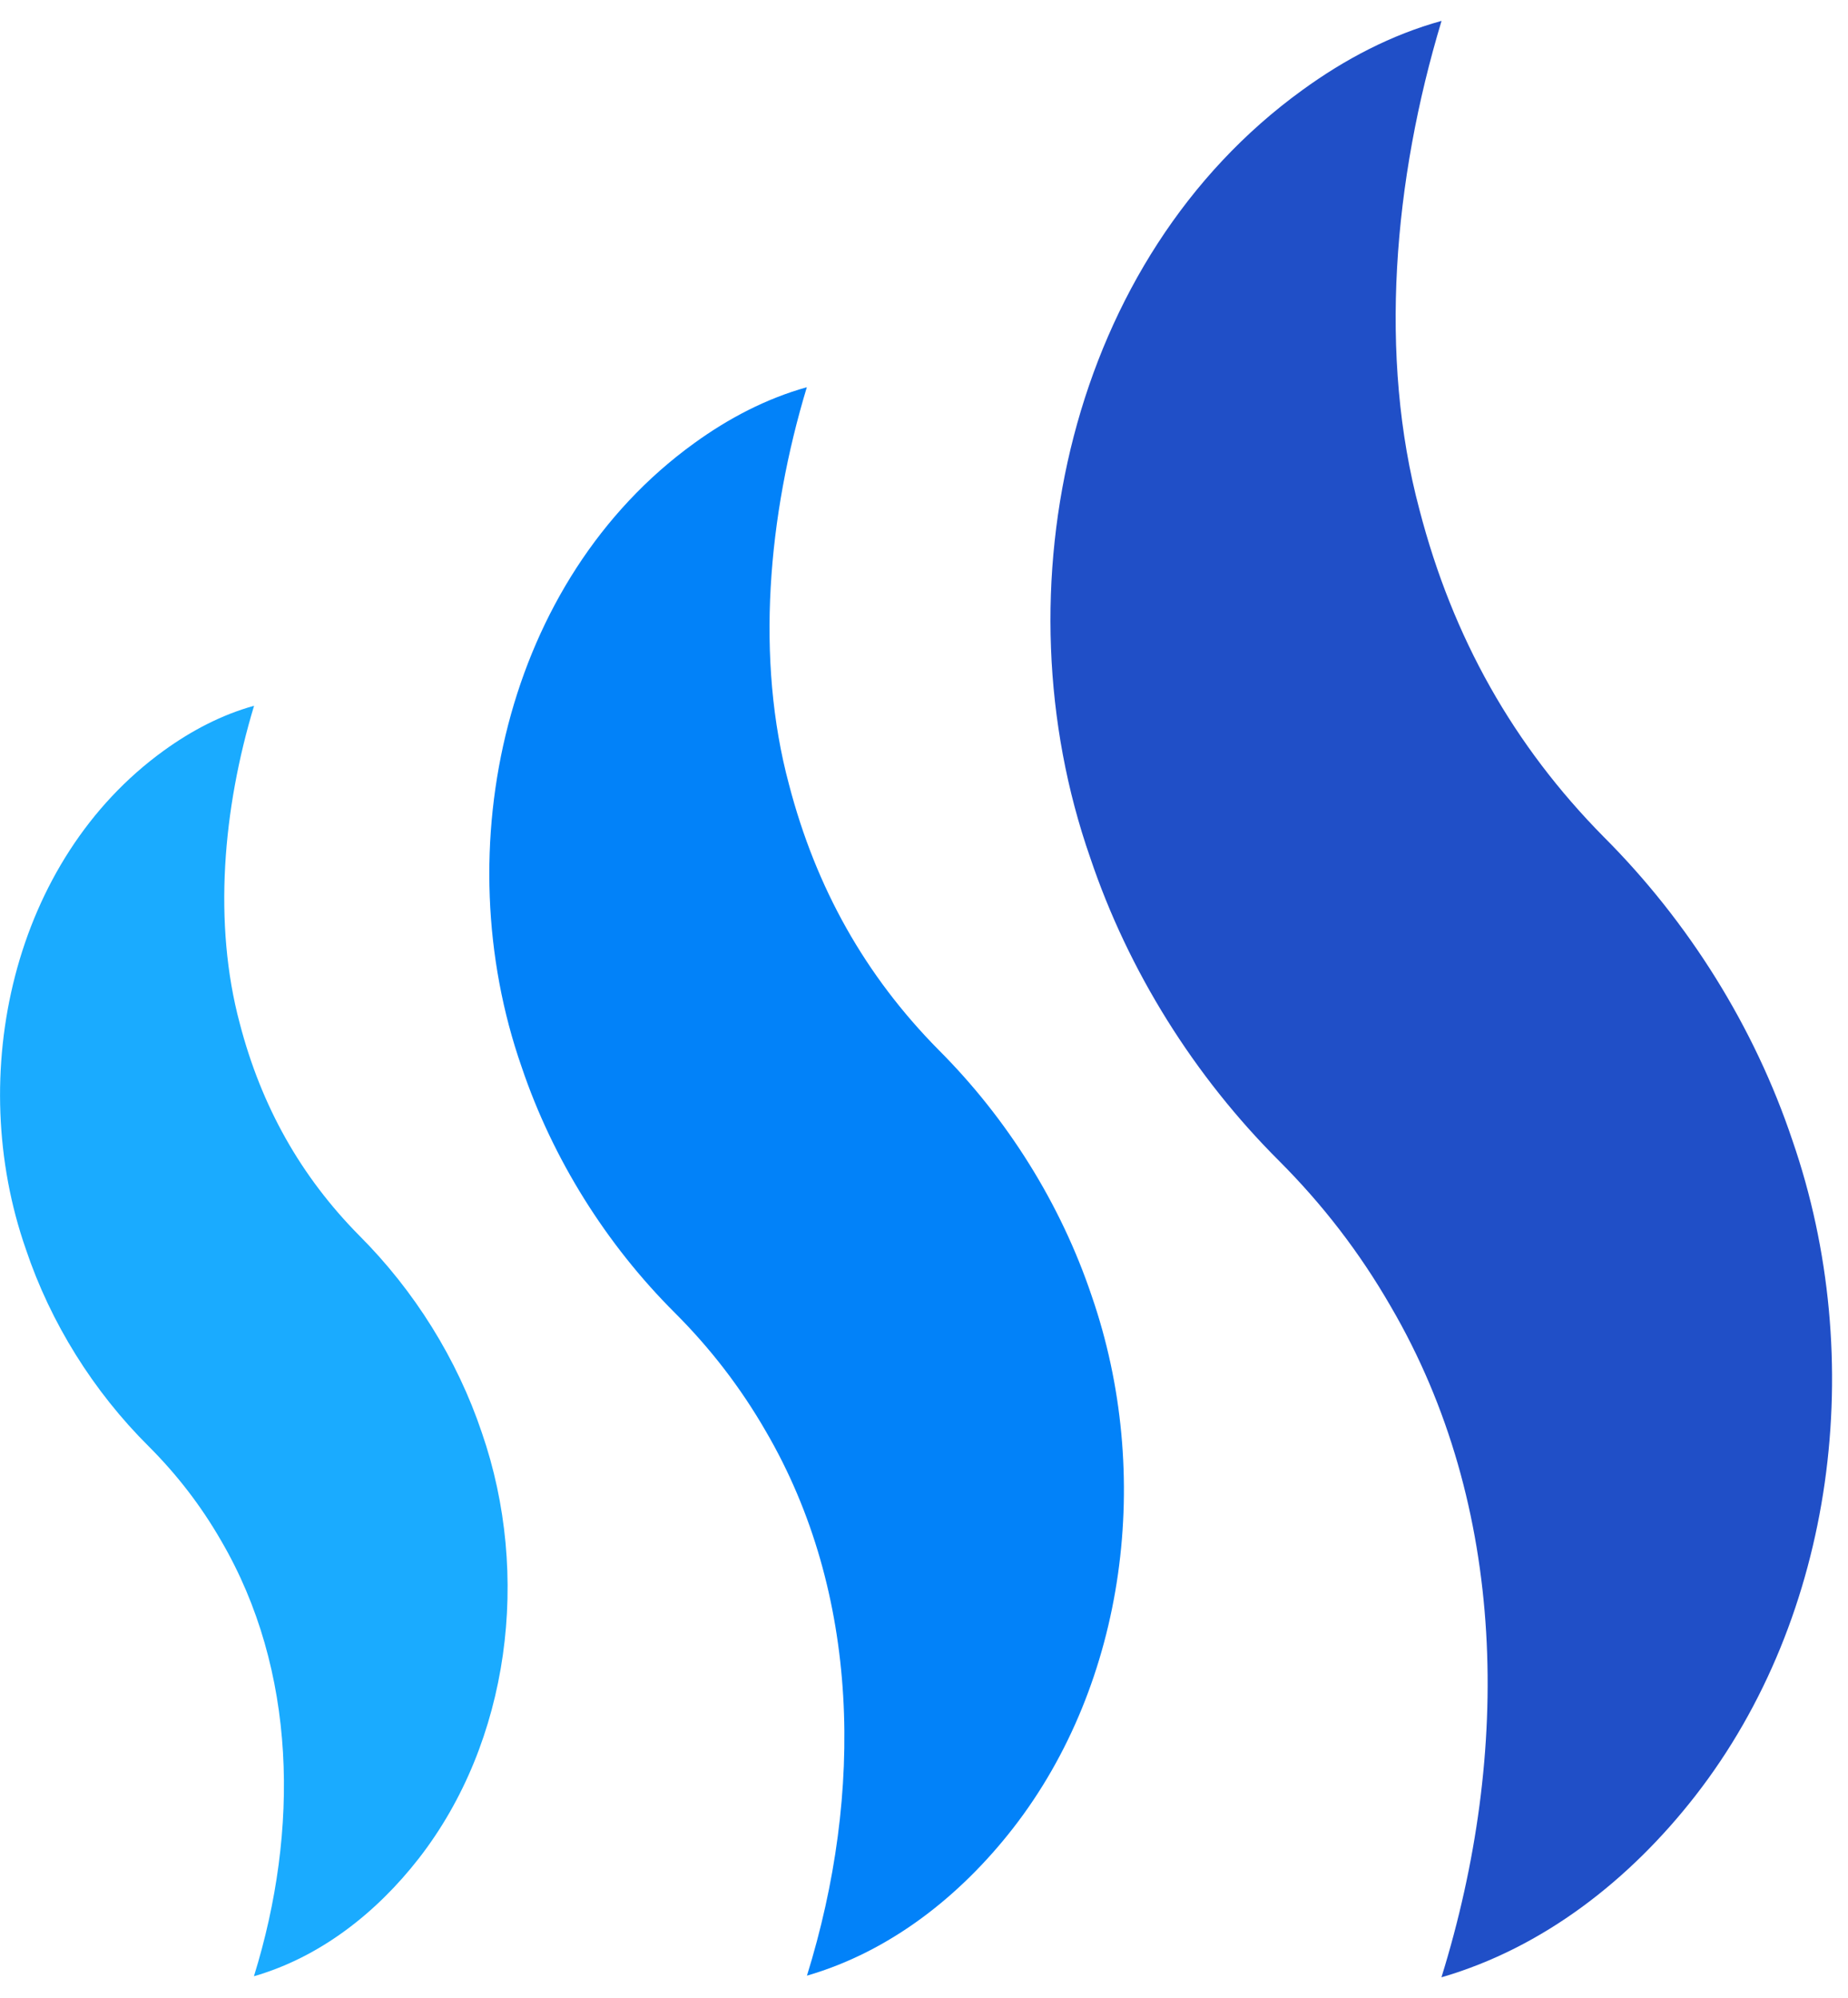<svg width="37" height="40" viewBox="0 0 37 40" fill="none" xmlns="http://www.w3.org/2000/svg">
<g clip-path="url(#clip0_2455_749)">
<path d="M28.862 39.584C30.258 35.08 30.187 30.163 27.844 26.156C27.22 25.072 26.478 24.114 25.614 23.248C23.913 21.553 22.592 19.445 21.829 17.176C19.946 11.793 21.414 5.176 26.076 1.803C26.93 1.182 27.858 0.696 28.862 0.418C27.902 3.601 27.596 7.128 28.421 10.21C29.087 12.774 30.304 14.928 32.109 16.756C33.809 18.455 35.127 20.564 35.887 22.833C37.401 27.208 36.748 32.354 33.944 35.955C32.635 37.636 30.903 38.996 28.864 39.589L28.862 39.584Z" fill="#204FC7"/>
<path d="M16.156 39.559C17.291 35.903 17.231 31.909 15.332 28.655C14.824 27.775 14.222 26.997 13.52 26.294C12.137 24.918 11.065 23.205 10.444 21.363C8.915 16.99 10.107 11.619 13.892 8.879C14.585 8.376 15.339 7.981 16.154 7.753C15.373 10.337 15.125 13.203 15.796 15.704C16.338 17.785 17.325 19.535 18.79 21.019C20.171 22.399 21.241 24.11 21.859 25.952C23.087 29.505 22.557 33.684 20.281 36.608C19.218 37.972 17.812 39.077 16.156 39.557V39.559Z" fill="#0282F9"/>
<path d="M5.085 39.566C5.992 36.642 5.946 33.448 4.426 30.846C4.021 30.143 3.539 29.521 2.976 28.958C1.869 27.858 1.013 26.487 0.519 25.015C-0.705 21.519 0.25 17.222 3.277 15.031C3.831 14.63 4.435 14.312 5.087 14.131C4.462 16.198 4.265 18.49 4.8 20.49C5.234 22.155 6.022 23.554 7.195 24.741C8.298 25.844 9.154 27.215 9.648 28.687C10.631 31.528 10.206 34.87 8.385 37.21C7.535 38.301 6.41 39.185 5.087 39.568L5.085 39.566Z" fill="#1AABFF"/>
</g>
<defs>
<clipPath id="clip0_2455_749">
<rect width="36.679" height="39.169" fill="white" transform="translate(0 0.416)"/>
</clipPath>
</defs>
</svg>
